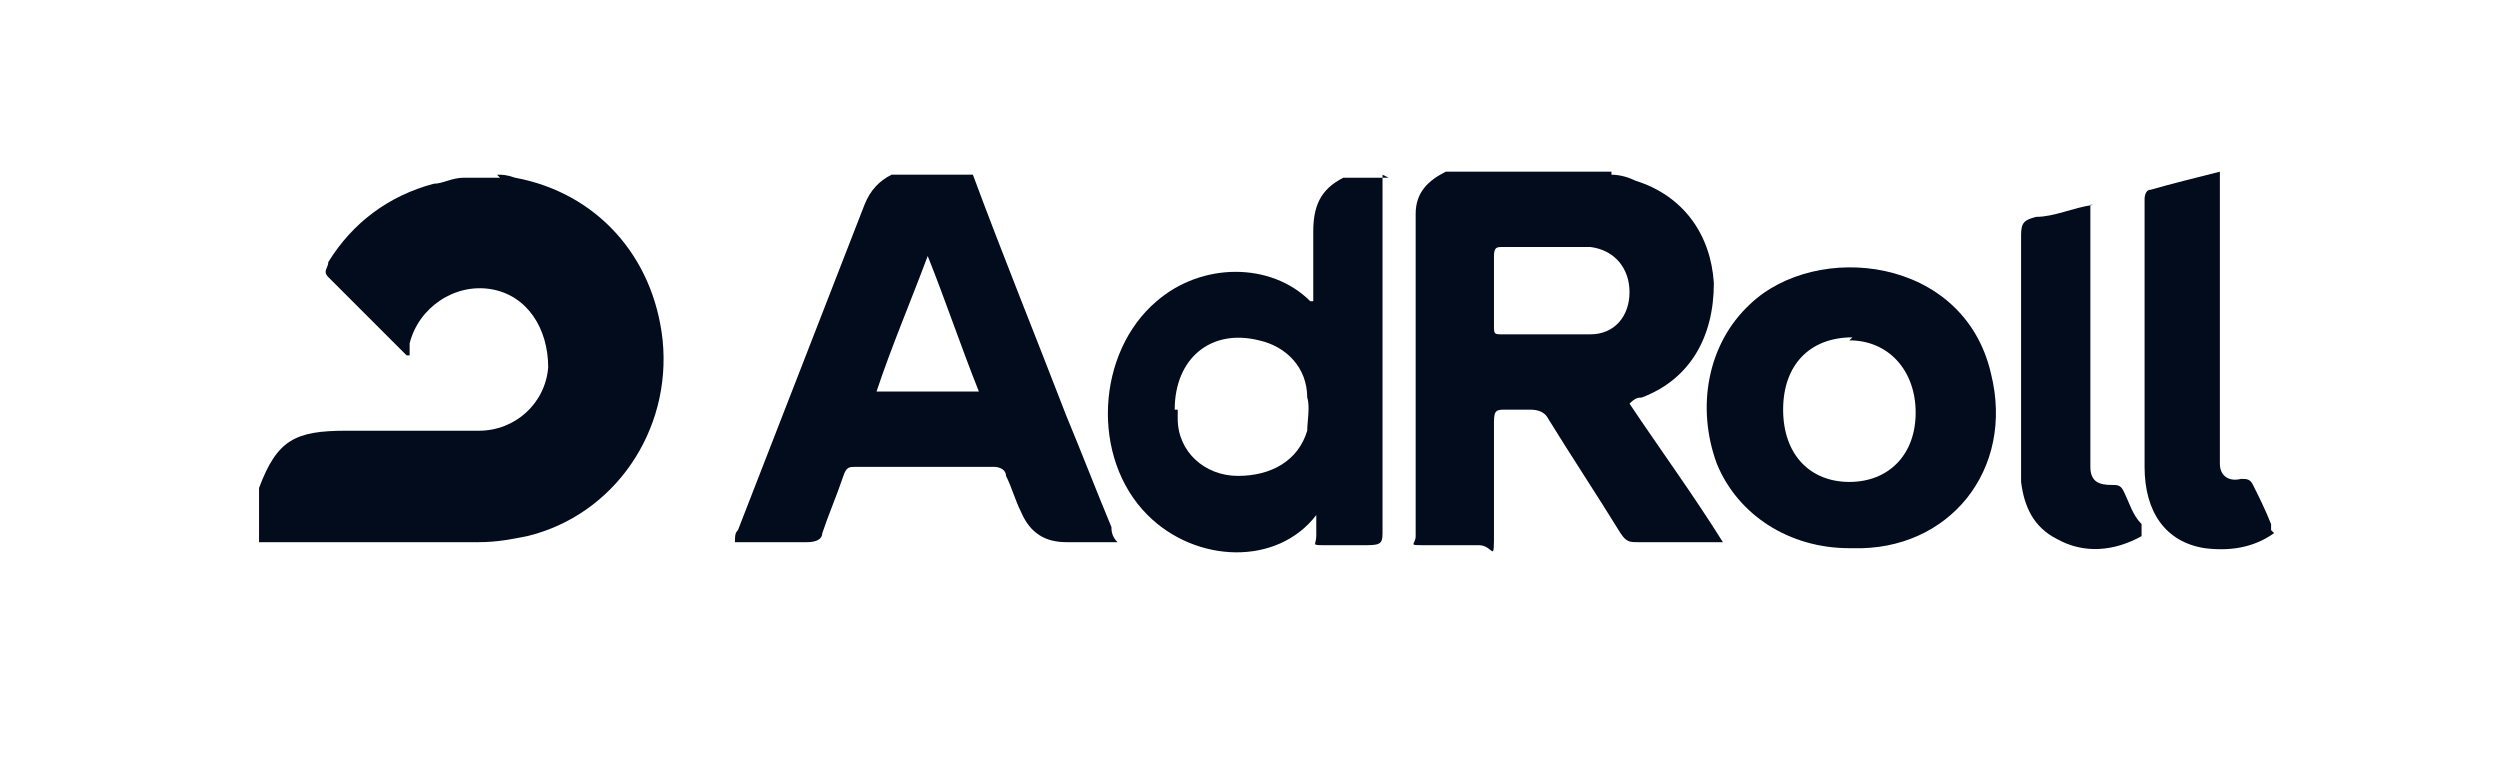 <?xml version="1.0" encoding="UTF-8"?>
<svg id="Layer_2" xmlns="http://www.w3.org/2000/svg" version="1.1" viewBox="0 0 83 25.4">
  <!-- Generator: Adobe Illustrator 29.6.1, SVG Export Plug-In . SVG Version: 2.1.1 Build 9)  -->
  <defs>
    <style>
      .st0 {
        fill: #020c1c;
      }
    </style>
  </defs>
  <g id="Layer_1-2">
    <path class="st0" d="M16.5,5.8c.2,0,.3,0,.6.1,2.7.5,4.6,2.6,4.9,5.4.3,3-1.6,5.8-4.5,6.5-.5.1-1,.2-1.6.2-2.4,0-4.8,0-7.3,0v-1.8c.6-1.6,1.2-1.9,2.9-1.9h4.4c1.2,0,2.2-.9,2.3-2.1,0-1.3-.7-2.4-1.9-2.6s-2.4.6-2.7,1.8c0,.1,0,.3,0,.4,0,0,0,0-.1,0-.9-.9-1.8-1.8-2.6-2.6-.2-.2,0-.3,0-.5.8-1.3,2-2.2,3.5-2.6.3,0,.6-.2,1-.2.4,0,.8,0,1.2,0Z"/>
    <path class="st0" d="M53.5,5.8c.3,0,.6.1.8.2,1.6.5,2.5,1.8,2.6,3.4,0,1.8-.8,3.2-2.4,3.8-.1,0-.2,0-.4.2,1,1.5,2.1,3,3.1,4.6h-2.8c-.3,0-.4,0-.6-.3-.8-1.3-1.6-2.5-2.4-3.8-.1-.2-.3-.3-.6-.3-.3,0-.6,0-.8,0-.3,0-.4,0-.4.4,0,1.2,0,2.4,0,3.6s0,.5-.5.5c-.6,0-1.2,0-1.8,0s-.3,0-.3-.3V7.1c0-.7.4-1.1,1-1.4,1.9,0,3.7,0,5.5,0h0ZM51.4,11.1h0c.5,0,.9,0,1.4,0,.8,0,1.3-.6,1.3-1.4,0-.8-.5-1.4-1.3-1.5-.9,0-1.9,0-2.9,0-.2,0-.3,0-.3.3v2.3c0,.3,0,.3.3.3.5,0,1,0,1.4,0Z"/>
    <path class="st0" d="M32.3,5.8c1,2.7,2.1,5.4,3.1,8,.5,1.2,1,2.5,1.5,3.7,0,.1,0,.3.2.5h-1.7c-.7,0-1.2-.3-1.5-1-.2-.4-.3-.8-.5-1.2,0-.2-.2-.3-.4-.3h-4.6c-.2,0-.3,0-.4.3-.2.6-.5,1.3-.7,1.9,0,.2-.2.3-.5.3-.8,0-1.6,0-2.4,0,0-.2,0-.3.1-.4,1.4-3.6,2.8-7.2,4.2-10.8.2-.5.5-.8.9-1,.9,0,1.7,0,2.5,0ZM29.1,13h3.4c-.6-1.5-1.1-3-1.7-4.5-.6,1.6-1.2,3-1.7,4.5Z"/>
    <path class="st0" d="M45.9,5.8c0,.1,0,.3,0,.4v11.4c0,.4,0,.5-.5.5-.5,0-.9,0-1.4,0s-.3,0-.3-.3,0-.5,0-.7c0,0,0,0,0,0-1.3,1.7-4,1.6-5.6,0-1.9-1.9-1.7-5.4.3-7.1,1.5-1.3,3.8-1.3,5.1,0,0,0,0,0,.1,0,0,0,0-.2,0-.3,0-.7,0-1.4,0-2,0-.8.2-1.4,1-1.8.5,0,1,0,1.5,0h0ZM39.1,13.6c0,0,0,.2,0,.3,0,1.1.9,1.9,2,1.9,1.1,0,2-.5,2.3-1.5,0-.3.1-.8,0-1.1,0-1-.7-1.7-1.6-1.9-1.6-.4-2.8.6-2.8,2.3h0Z"/>
    <path class="st0" d="M75.5,17.7c-.7.5-1.5.6-2.3.5-1.3-.2-2-1.2-2-2.7V6.6c0,0,0-.3.2-.3.7-.2,1.5-.4,2.3-.6v9.2c0,.2,0,.3,0,.5,0,.4.3.6.7.5.2,0,.3,0,.4.2.2.4.4.8.6,1.3,0,0,0,.1,0,.2h0Z"/>
    <path class="st0" d="M61.4,18.2c-2,0-3.7-1.1-4.4-2.8-.7-1.9-.3-4,1.1-5.3,2.2-2.1,7.1-1.6,8,2.3.8,3.2-1.4,5.9-4.6,5.8h0ZM61.5,11.2c-1.4,0-2.3.9-2.3,2.4s.9,2.4,2.2,2.4,2.2-.9,2.2-2.3-.9-2.4-2.2-2.4h0Z"/>
    <path class="st0" d="M69.4,6.8c0,.2,0,.4,0,.6v7.6c0,.2,0,.3,0,.5,0,.5.3.6.7.6.2,0,.3,0,.4.2.2.4.3.8.6,1.1,0,.2,0,.3,0,.4-.9.5-1.9.6-2.8.1-.8-.4-1.1-1.1-1.2-1.9,0-.3,0-.6,0-.9v-7.3c0-.4.1-.5.5-.6.6,0,1.2-.3,1.9-.4Z"/>
  </g>
</svg>